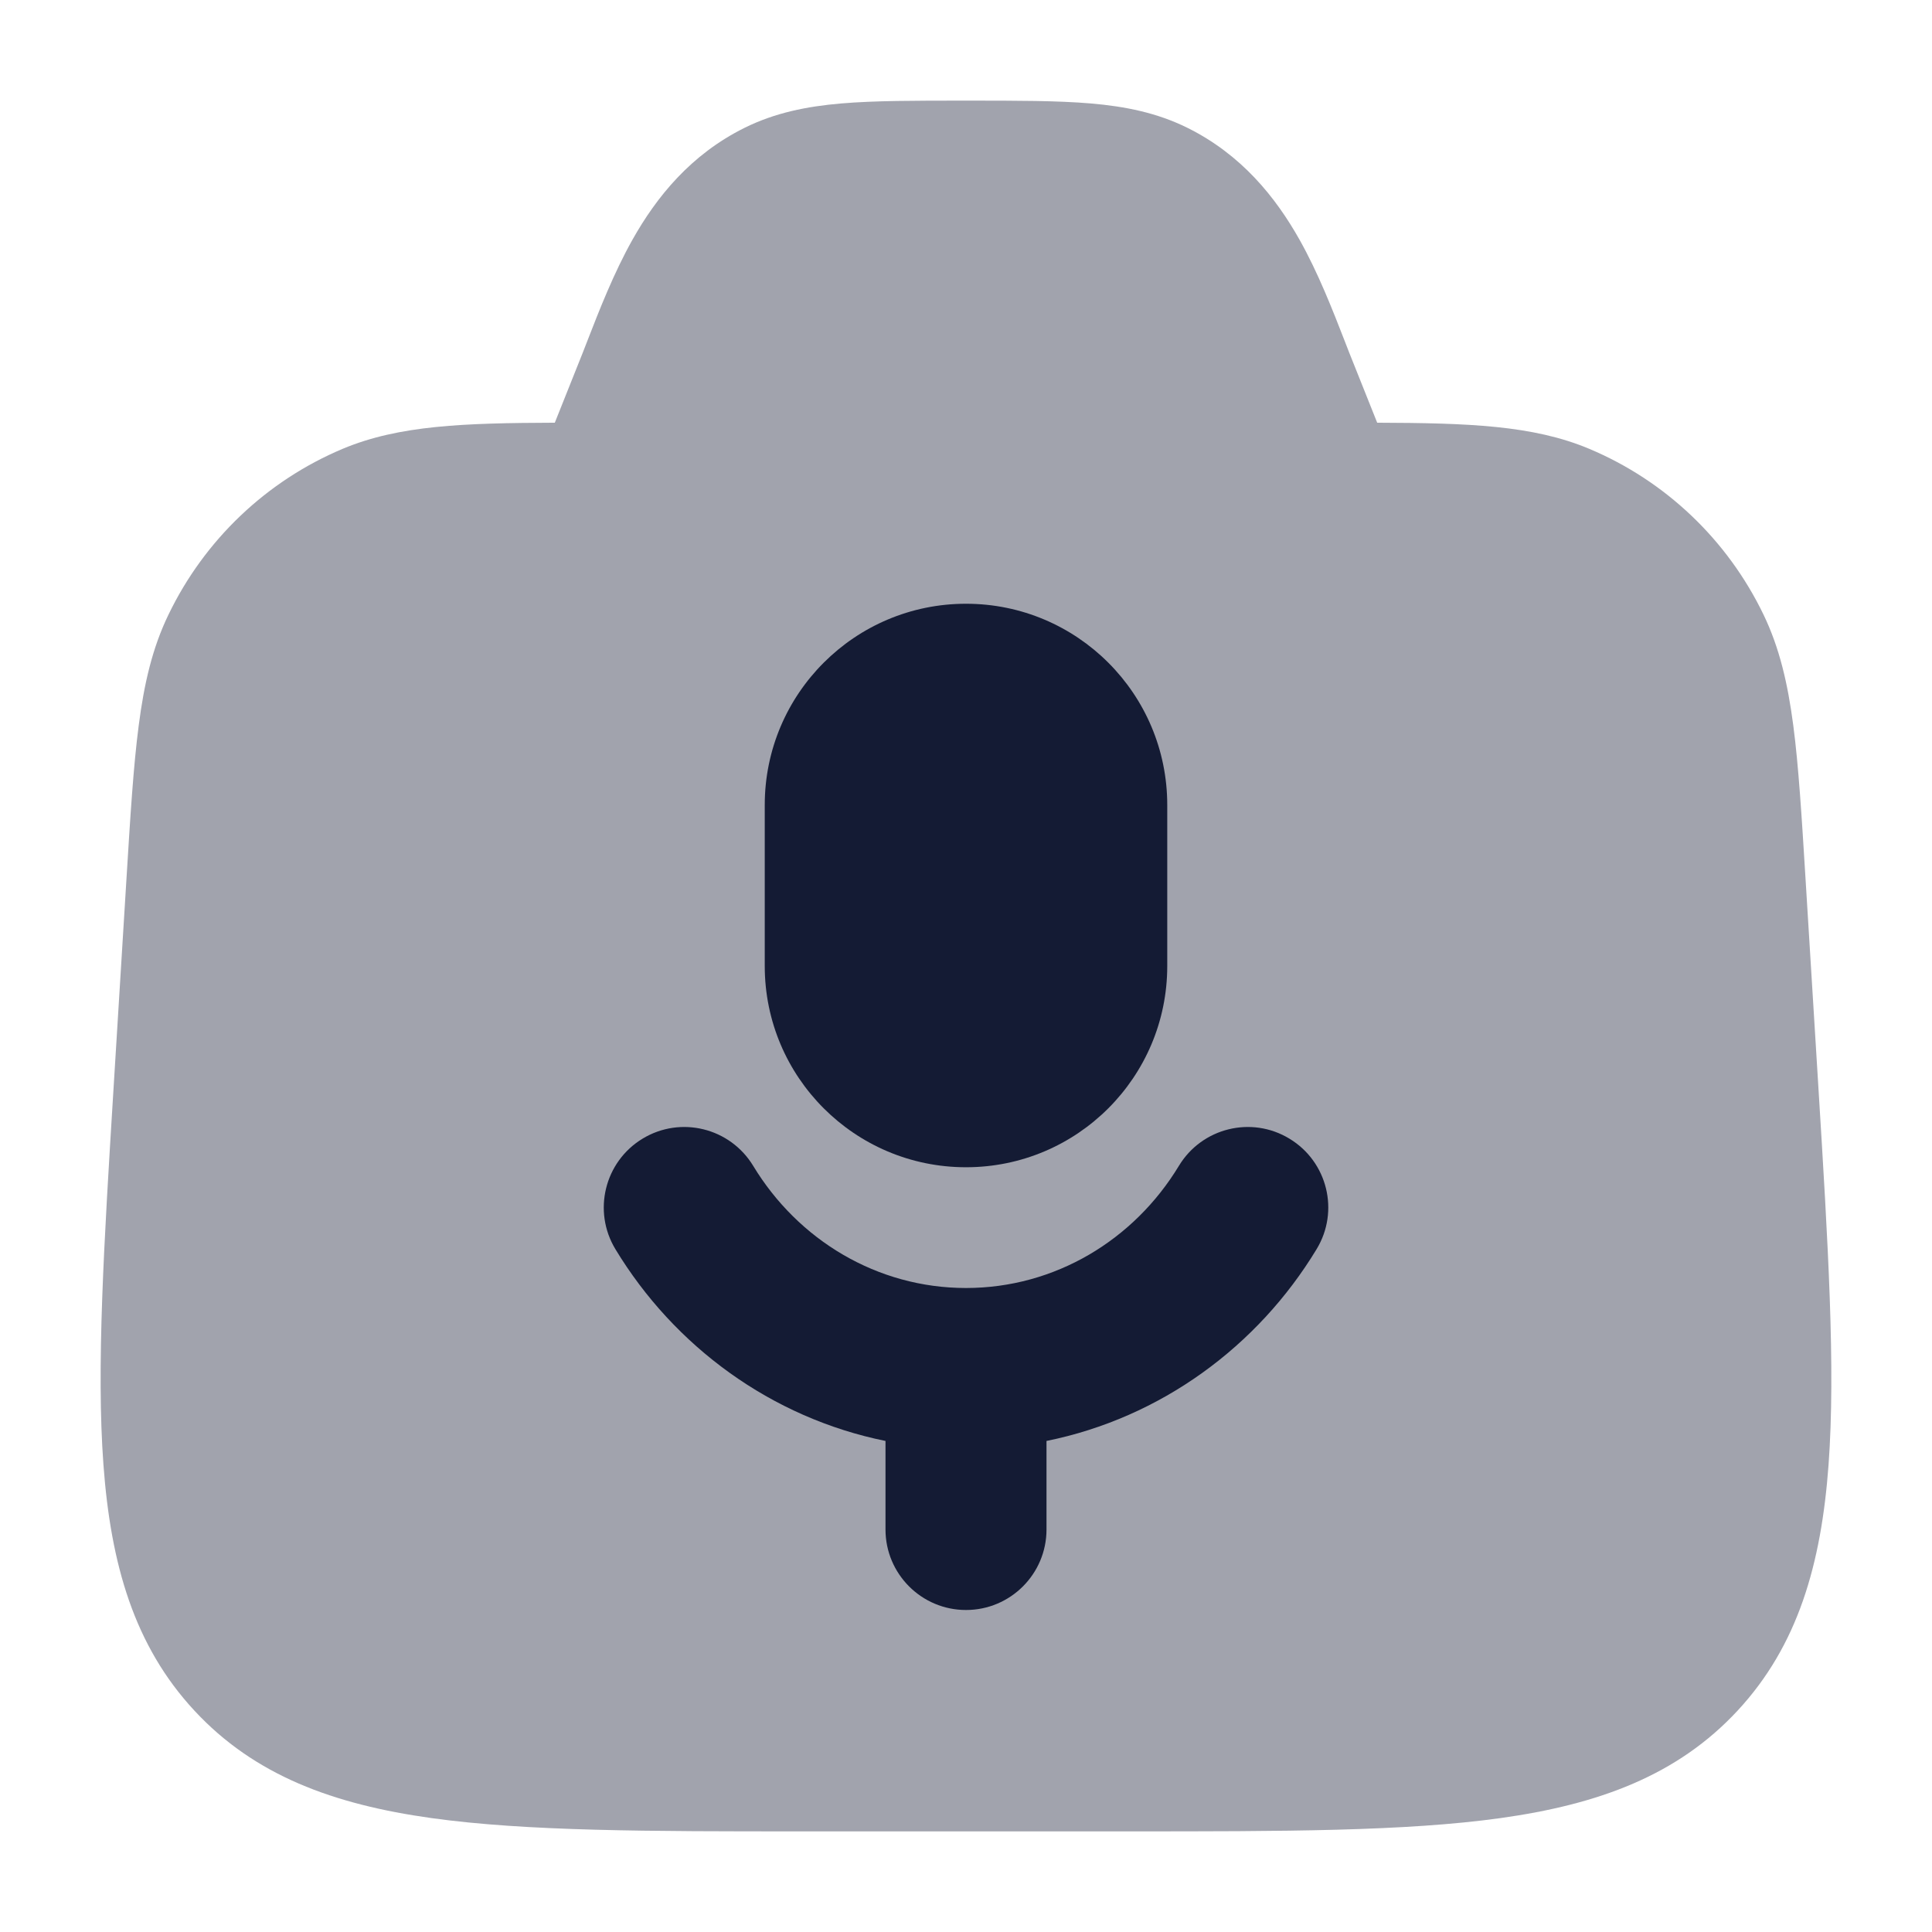 <svg width="24" height="24" viewBox="0 0 24 24" fill="none" xmlns="http://www.w3.org/2000/svg">
<path opacity="0.4" d="M11.969 1.25H12.031C12.636 1.25 13.136 1.25 13.549 1.285C13.981 1.322 14.372 1.401 14.749 1.587C15.421 1.92 15.846 2.449 16.144 2.979C16.375 3.39 16.555 3.852 16.707 4.243C16.743 4.336 16.777 4.424 16.811 4.507L17.108 5.251C18.235 5.255 19.044 5.282 19.741 5.575C20.689 5.973 21.459 6.706 21.907 7.635C22.107 8.05 22.209 8.495 22.277 9.013C22.343 9.517 22.381 10.139 22.429 10.917L22.589 13.512C22.709 15.456 22.803 16.991 22.715 18.196C22.624 19.433 22.334 20.442 21.586 21.249C20.837 22.057 19.857 22.415 18.64 22.585C17.457 22.75 15.937 22.75 14.017 22.75H9.983C8.063 22.75 6.543 22.75 5.36 22.585C4.143 22.415 3.163 22.057 2.414 21.249C1.666 20.442 1.376 19.433 1.285 18.196C1.196 16.991 1.291 15.456 1.411 13.512L1.571 10.917C1.619 10.139 1.657 9.517 1.723 9.013C1.79 8.495 1.892 8.05 2.093 7.635C2.541 6.706 3.311 5.973 4.258 5.575C4.956 5.282 5.765 5.255 6.892 5.251L7.189 4.507C7.223 4.424 7.257 4.336 7.293 4.243C7.445 3.852 7.625 3.39 7.856 2.979C8.154 2.449 8.579 1.92 9.251 1.587C9.628 1.401 10.019 1.322 10.451 1.285C10.864 1.25 11.364 1.25 11.969 1.25Z" fill="#141B34"/>
<path d="M7.982 14.145C8.455 13.858 9.069 14.01 9.356 14.482C9.914 15.404 10.896 16 12 16C13.105 16 14.087 15.404 14.645 14.482C14.931 14.01 15.546 13.858 16.018 14.145C16.491 14.431 16.642 15.046 16.355 15.518C15.625 16.724 14.422 17.612 13 17.9V19C13 19.552 12.552 20 12 20C11.448 20 11 19.552 11 19V17.9C9.579 17.612 8.375 16.724 7.645 15.518C7.359 15.046 7.51 14.431 7.982 14.145Z" fill="#141B34"/>
<path d="M14.5 10V12C14.5 13.381 13.381 14.5 12 14.5C10.62 14.5 9.5 13.381 9.5 12V10C9.5 8.619 10.62 7.5 12 7.5C13.381 7.5 14.5 8.619 14.5 10Z" fill="#141B34"/>
</svg>
